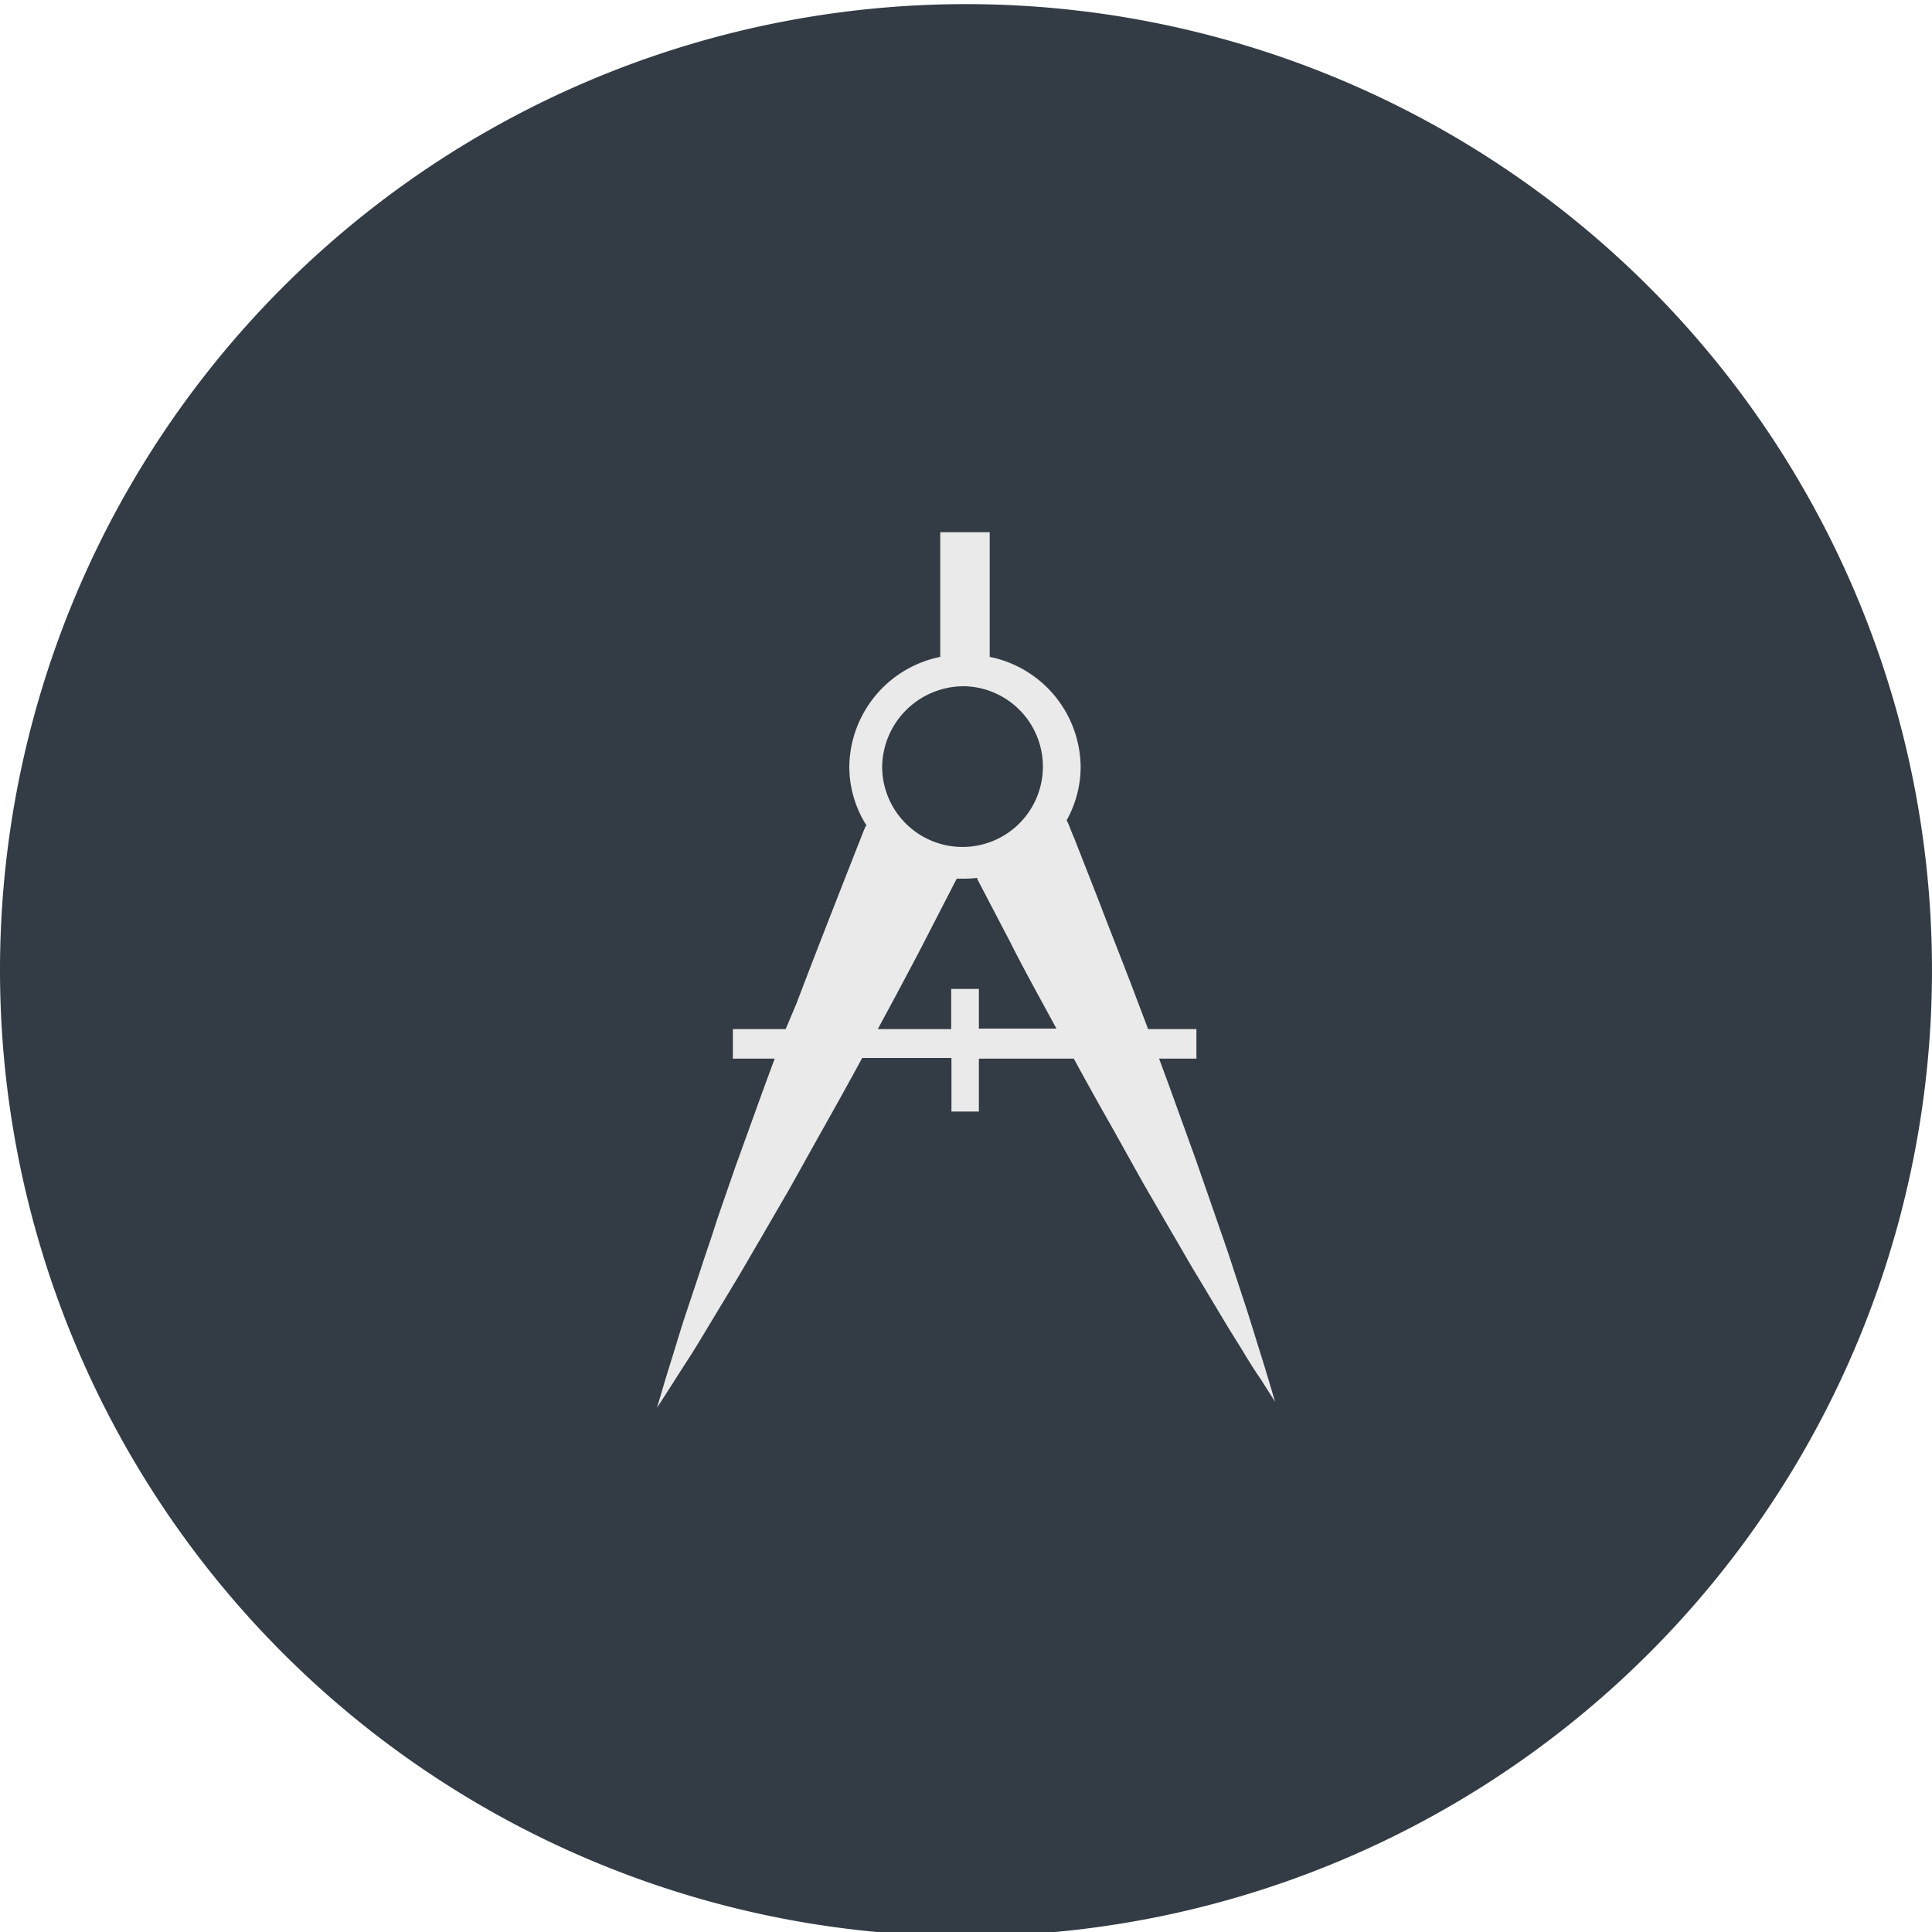 <svg viewBox="0 0 150 150" xmlns="http://www.w3.org/2000/svg"><path d="m75 .32a75 75 0 1 1 -75 75 75 75 0 0 1 75-75z" fill="#333c45" fill-rule="evenodd"/><path d="m98.4 106.83c-.19-.64-.43-1.41-.71-2.3s-.58-1.89-.94-3l-1.15-3.5c-.4-1.25-.87-2.54-1.33-3.89l-1.44-4.14-1.53-4.23c-.43-1.2-.87-2.4-1.31-3.58h2.9v-2.29h-3.75l-.94-2.48c-1-2.66-2-5.13-2.8-7.25l-2-5.1c-.27-.59-.4-1.07-.59-1.38a8.48 8.48 0 0 0 1.09-4.17 8.8 8.8 0 0 0 -7.06-8.52v-9.68h-3.84v9.68a8.81 8.81 0 0 0 -7.06 8.53 8.51 8.51 0 0 0 1.35 4.58h-.06c-.16.32-.33.81-.58 1.42l-2 5.1c-.83 2.12-1.79 4.59-2.8 7.25l-.85 2.02h-4.1v2.29h3.25c-.5 1.34-1 2.7-1.49 4.07l-1.54 4.26-1.44 4.15c-.41 1.33-.88 2.63-1.28 3.88l-1.15 3.45c-.36 1.08-.66 2.09-.94 3s-.52 1.66-.71 2.3l-.59 2 1.14-1.77c.36-.57.8-1.26 1.28-2s1.05-1.68 1.64-2.67l1.93-3.2c.68-1.12 1.36-2.32 2.09-3.56l2.21-3.81 2.23-4c1.17-2.07 2.32-4.14 3.41-6.15h6.93v4.16h2.13v-4.11h7.37c1 1.85 2.07 3.76 3.15 5.66l2.23 4 2.21 3.81c.73 1.23 1.4 2.44 2.09 3.56l1.9 3.17c.59 1 1.16 1.87 1.64 2.67s.92 1.48 1.28 2l1.13 1.78zm-23.49-53.55a6.24 6.24 0 1 1 -6.42 6.24 6.34 6.34 0 0 1 6.42-6.24zm1.09 26.62v-3.12h-2.15v3.12h-5.7c1.23-2.27 2.37-4.41 3.34-6.26l2.51-4.88.28-.54h.59a9.34 9.34 0 0 0 1-.06v.08l2.55 4.88c1 2 2.27 4.28 3.6 6.74h-6.02z" fill="#eaeaea"/></svg>